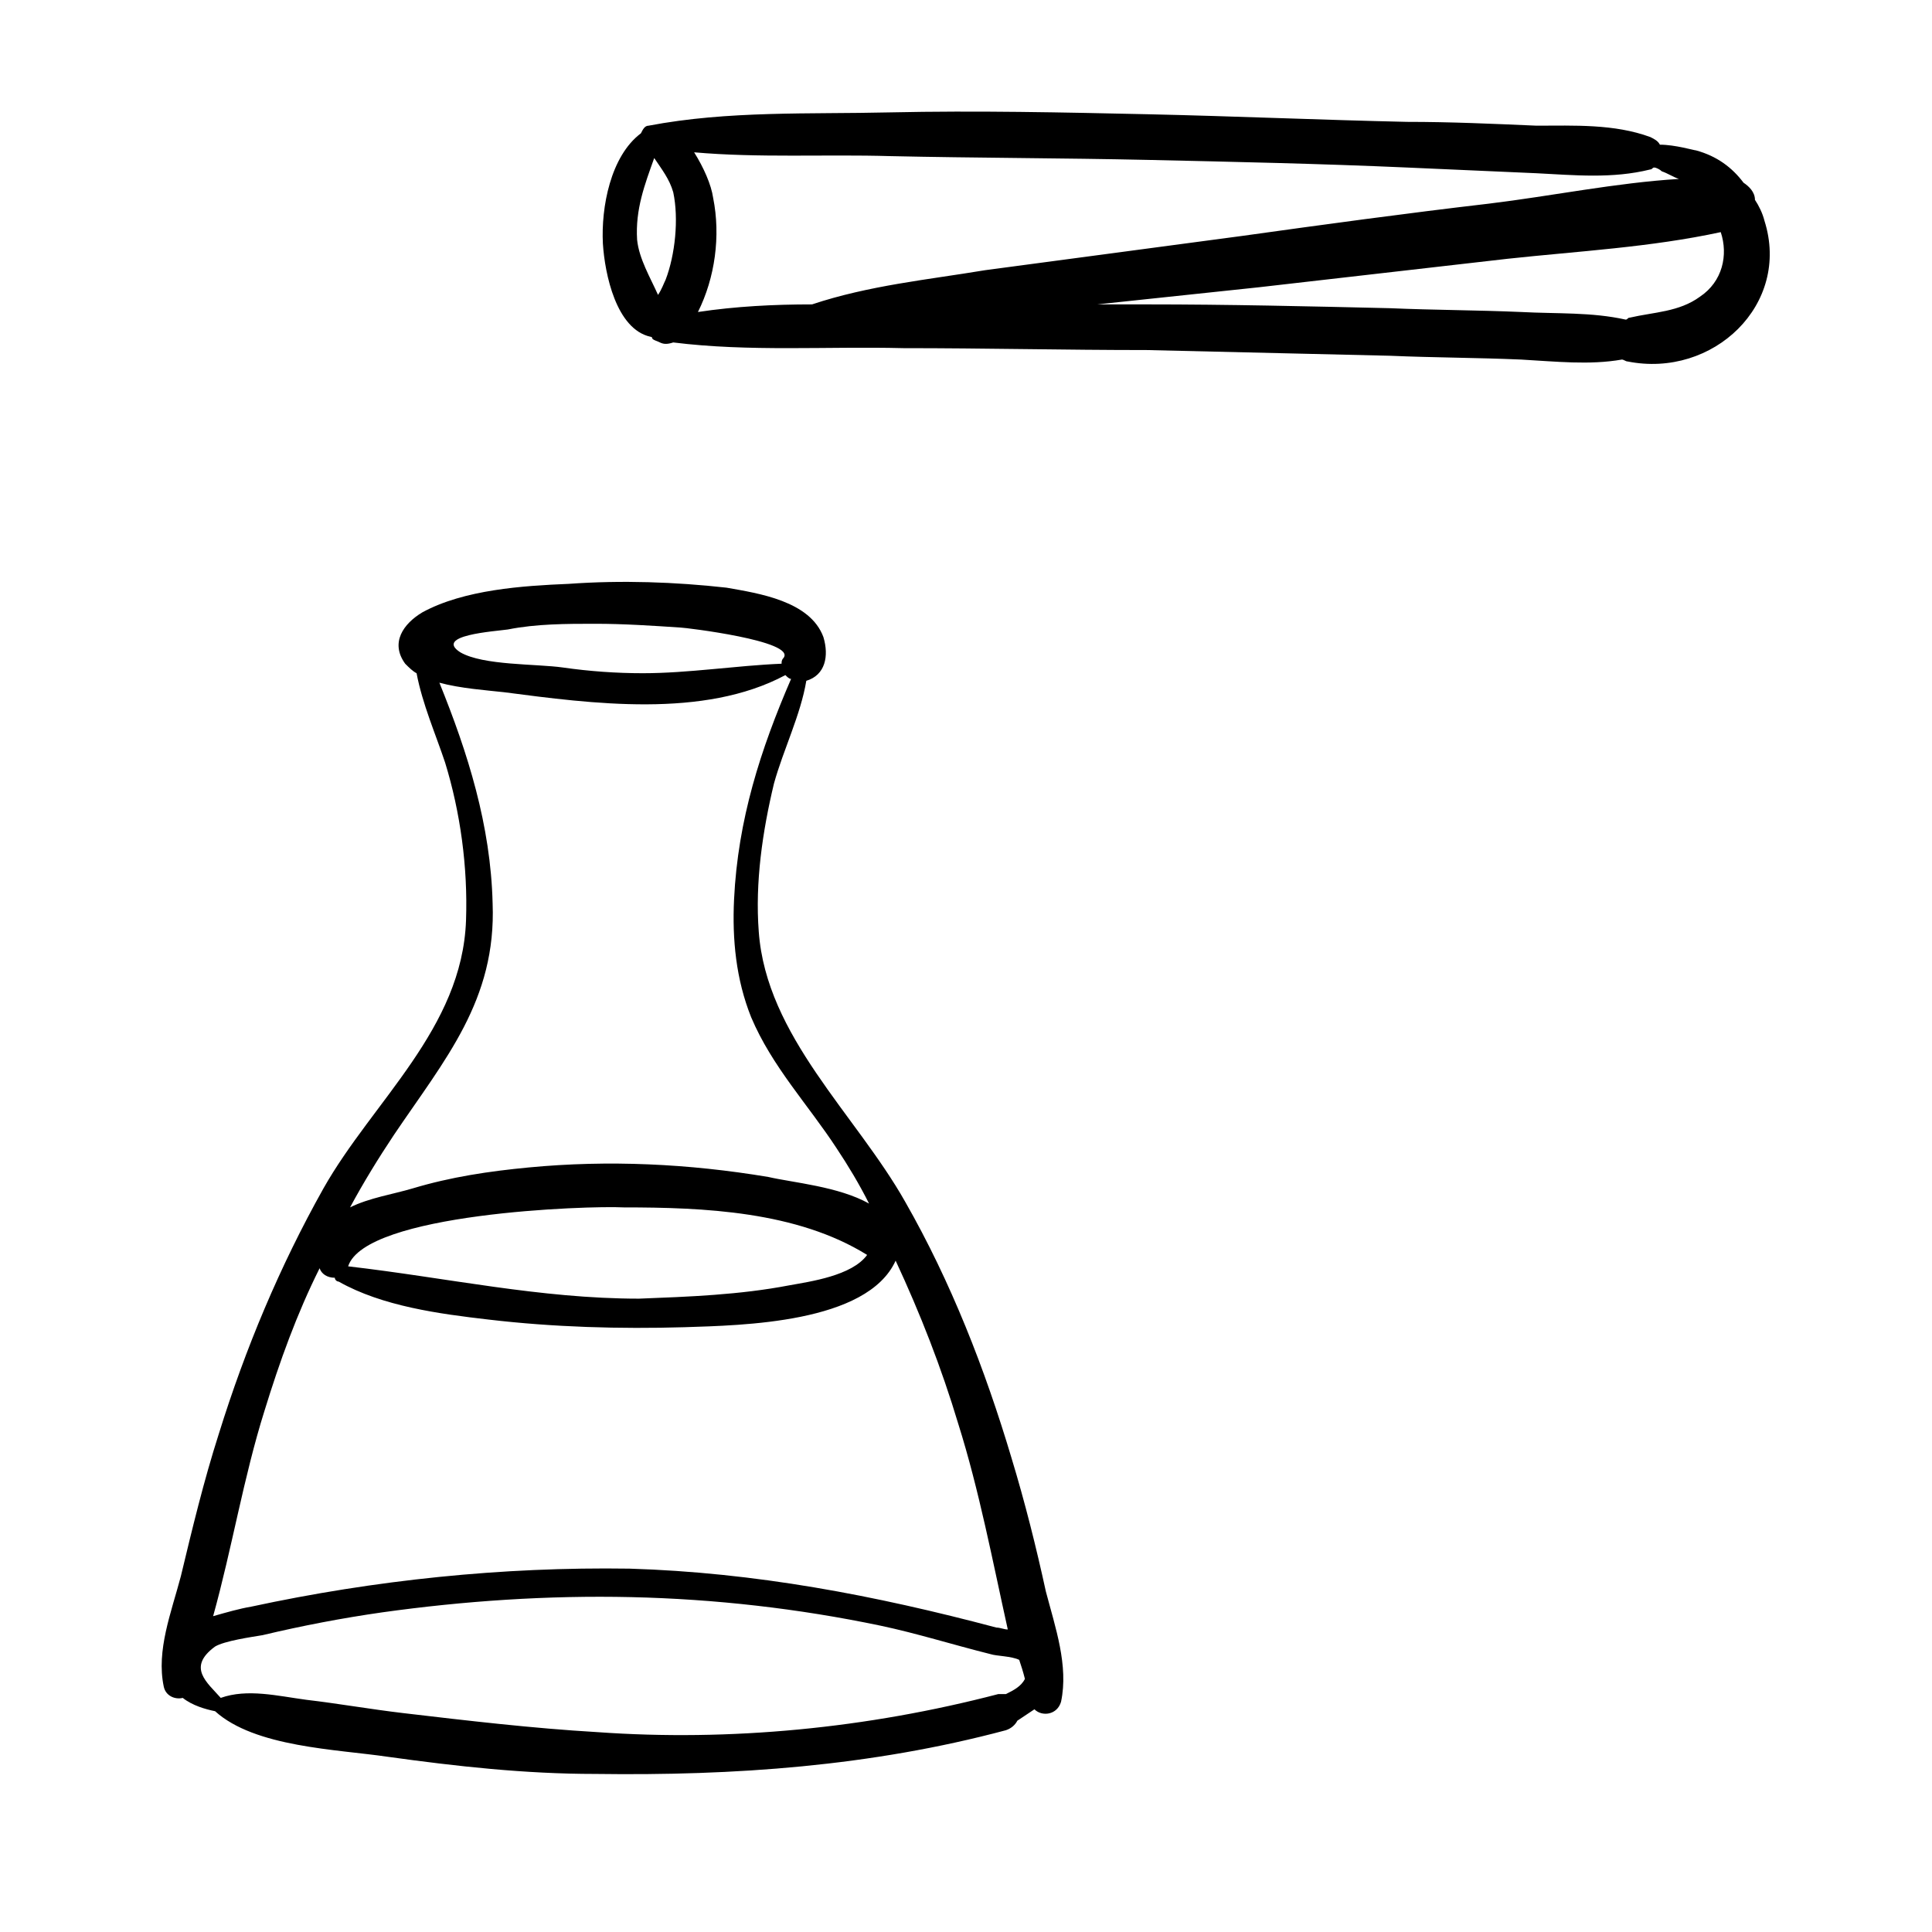 <?xml version="1.0" encoding="UTF-8"?>
<!-- Uploaded to: SVG Repo, www.svgrepo.com, Generator: SVG Repo Mixer Tools -->
<svg fill="#000000" width="800px" height="800px" version="1.1" viewBox="144 144 512 512" xmlns="http://www.w3.org/2000/svg">
 <g>
  <path d="m412.09 530.48c-7.055-23.68-16.121-46.855-28.215-68.016-13.098-23.176-36.777-43.832-38.793-71.539-1.008-13.098 1.008-26.703 4.031-39.297 2.519-9.07 7.055-18.137 8.566-27.207 5.039-1.512 6.047-6.551 4.535-11.586-3.527-9.574-17.129-11.586-25.695-13.098-13.602-1.512-27.711-2.016-41.816-1.008-12.09 0.504-27.711 1.512-38.793 7.559-5.039 3.023-8.566 8.062-4.535 13.602 1.008 1.008 2.016 2.016 3.023 2.519 1.512 8.062 5.039 16.121 7.559 23.68 4.031 13.098 6.047 27.711 5.543 41.816-1.008 28.719-24.688 47.863-37.785 71.039-11.586 20.656-20.656 42.32-27.711 64.992-4.031 12.594-7.055 25.191-10.078 37.785-2.519 9.566-6.551 19.645-4.535 29.215 0.504 2.519 3.023 3.527 5.039 3.023 2.519 2.016 6.047 3.023 8.566 3.527 10.578 9.574 32.242 10.078 45.848 12.09 18.137 2.519 36.273 4.535 54.914 4.535 36.777 0.504 73.051-2.016 108.82-11.586 1.512-0.504 2.519-1.512 3.023-2.519 1.512-1.008 3.023-2.016 4.535-3.023 2.016 2.016 6.047 1.512 7.055-2.016 2.016-9.574-1.512-19.648-4.031-29.223-2.523-11.586-5.547-23.676-9.074-35.266zm-133.51-219.66c7.555-1.512 15.617-1.512 23.172-1.512 7.559 0 15.113 0.504 22.672 1.008 1.008 0 30.73 3.527 27.207 8.062-0.504 0.504-0.504 1.008-0.504 1.512-12.09 0.504-24.688 2.519-36.777 2.519-7.055 0-14.105-0.504-21.16-1.512-7.055-1.008-21.16-0.504-27.207-4.031-7.051-4.535 9.07-5.543 12.598-6.047zm-30.23 134.01c13.602-20.152 27.207-35.77 26.199-61.465-0.504-20.656-6.551-39.801-14.105-58.441 5.543 1.512 12.594 2.016 17.129 2.519 23.176 3.023 52.898 7.055 74.562-4.535 0.504 0.504 1.008 1.008 1.512 1.008-8.062 18.641-14.105 37.281-15.113 58.441-0.504 10.578 0.504 21.16 4.535 31.234 5.543 13.098 15.113 23.176 22.672 34.762 3.023 4.535 6.047 9.574 8.566 14.609-8.062-4.535-20.152-5.543-26.703-7.055-21.16-3.527-42.32-4.535-63.48-2.519-10.578 1.008-20.656 2.519-30.73 5.543-5.039 1.512-11.586 2.519-16.625 5.039 3.519-6.543 7.551-13.094 11.582-19.141zm60.961 19.145c21.16 0 45.848 1.008 64.488 12.594-4.031 5.543-15.113 7.055-20.656 8.062-13.098 2.519-26.703 3.023-39.801 3.527-26.199 0-50.883-5.543-77.082-8.566 4.531-14.105 63.48-16.121 73.051-15.617zm-95.219 53.91c4.031-13.098 8.566-25.695 14.609-37.785 0.504 1.512 2.016 2.519 4.031 2.519 0 0.504 0.504 1.008 1.008 1.008 11.586 6.551 26.703 8.566 39.801 10.078 17.129 2.016 34.762 2.519 51.891 2.016 15.113-0.504 48.367-1.008 55.922-17.633 6.551 14.105 12.09 28.215 16.625 43.328 5.543 17.633 9.07 36.273 13.098 54.41-1.008 0-2.016-0.504-3.023-0.504-32.242-8.566-63.984-14.609-97.234-15.617-33.754-0.504-67.512 3.023-100.26 10.078-3.023 0.504-6.551 1.512-10.078 2.519 5.043-18.145 8.066-36.785 13.609-54.418zm196.48 75.066h-2.016c-34.762 9.07-71.039 12.594-106.3 10.078-17.129-1.008-34.258-3.023-51.387-5.039-8.566-1.008-17.129-2.519-25.695-3.527-7.559-1.008-15.617-3.023-22.672-0.504-3.527-4.031-9.07-8.062-1.512-13.602 2.519-1.512 9.574-2.519 12.594-3.023 10.578-2.519 21.16-4.535 31.738-6.047 21.664-3.023 43.832-4.535 66-4.031 22.168 0.504 44.336 3.023 66 7.559 9.574 2.016 19.145 5.039 29.223 7.559 1.512 0.504 5.543 0.504 7.559 1.512 0.504 1.512 1.008 3.023 1.512 5.039-1.008 2.012-3.023 3.019-5.039 4.027z"/>
  <path d="m611.6 202.5c-0.504-2.016-1.512-4.031-2.519-5.543 0-2.016-1.512-3.527-3.023-4.535-3.023-4.031-7.055-7.055-12.594-8.566-0.504 0-5.543-1.512-9.574-1.512-0.504-1.008-1.512-1.512-2.519-2.016-9.574-3.527-20.152-3.023-30.23-3.023-11.586-0.504-22.672-1.008-34.258-1.008-22.672-0.504-45.848-1.512-68.52-2.016-22.668-0.496-45.34-1-68.512-0.496-21.16 0.504-42.824-0.504-63.984 3.527-1.008 0-1.512 1.008-2.016 2.016-8.062 6.047-10.578 19.648-10.078 29.223 0.504 8.062 3.527 22.672 12.594 24.688 0 0 0.504 0 0.504 0.504 0.504 0.504 1.008 0.504 2.016 1.008 1.008 0.504 2.016 0.504 3.527 0 20.152 2.519 40.809 1.008 60.961 1.512 21.664 0 42.824 0.504 64.488 0.504 21.664 0.504 42.824 1.008 64.488 1.512 11.586 0.504 23.176 0.504 34.762 1.008 9.07 0.504 18.137 1.512 26.703 0 0.504 0 1.008 0.504 1.512 0.504 22.672 4.527 43.328-15.121 36.273-37.289zm-291.2 15.621c-0.504 1.008-1.008 2.519-2.016 4.031-2.016-4.535-5.039-9.574-5.543-14.609-0.504-8.062 2.016-14.609 4.535-21.664 2.016 3.023 4.031 5.543 5.039 9.07 1.508 7.047 0.5 16.621-2.016 23.172zm38.793 6.547c-10.078 0-20.152 0.504-30.23 2.016 4.535-9.07 6.047-20.152 4.031-30.23-0.504-3.527-2.519-8.062-5.039-12.09 17.129 1.512 34.762 0.504 51.891 1.008 22.672 0.504 45.848 0.504 68.52 1.008 22.672 0.504 45.848 1.008 68.52 2.016 11.586 0.504 22.672 1.008 34.258 1.512 10.078 0.504 20.152 1.512 30.23-1.008 0.504 0 0.504-0.504 1.008-0.504s1.512 0.504 2.016 1.008c1.512 0.504 3.023 1.512 4.535 2.016-16.625 1.008-33.754 4.535-50.383 6.551-21.664 2.519-43.832 5.543-65.496 8.566-22.672 3.023-45.344 6.047-68.016 9.07-15.113 2.516-30.73 4.023-45.844 9.062zm235.28-2.016c-5.543 4.031-12.09 4.031-18.641 5.543-0.504 0-0.504 0.504-1.008 0.504-9.07-2.016-18.137-1.512-27.711-2.016-11.586-0.504-23.176-0.504-34.762-1.008-21.664-0.504-42.824-1.008-64.488-1.008h-13.098c14.105-1.512 28.719-3.023 42.824-4.535 22.168-2.519 43.832-5.039 66-7.559 18.641-2.016 37.785-3.023 56.426-7.055 2.016 6.051 0.504 13.105-5.543 17.133z"/>
 </g>
</svg>